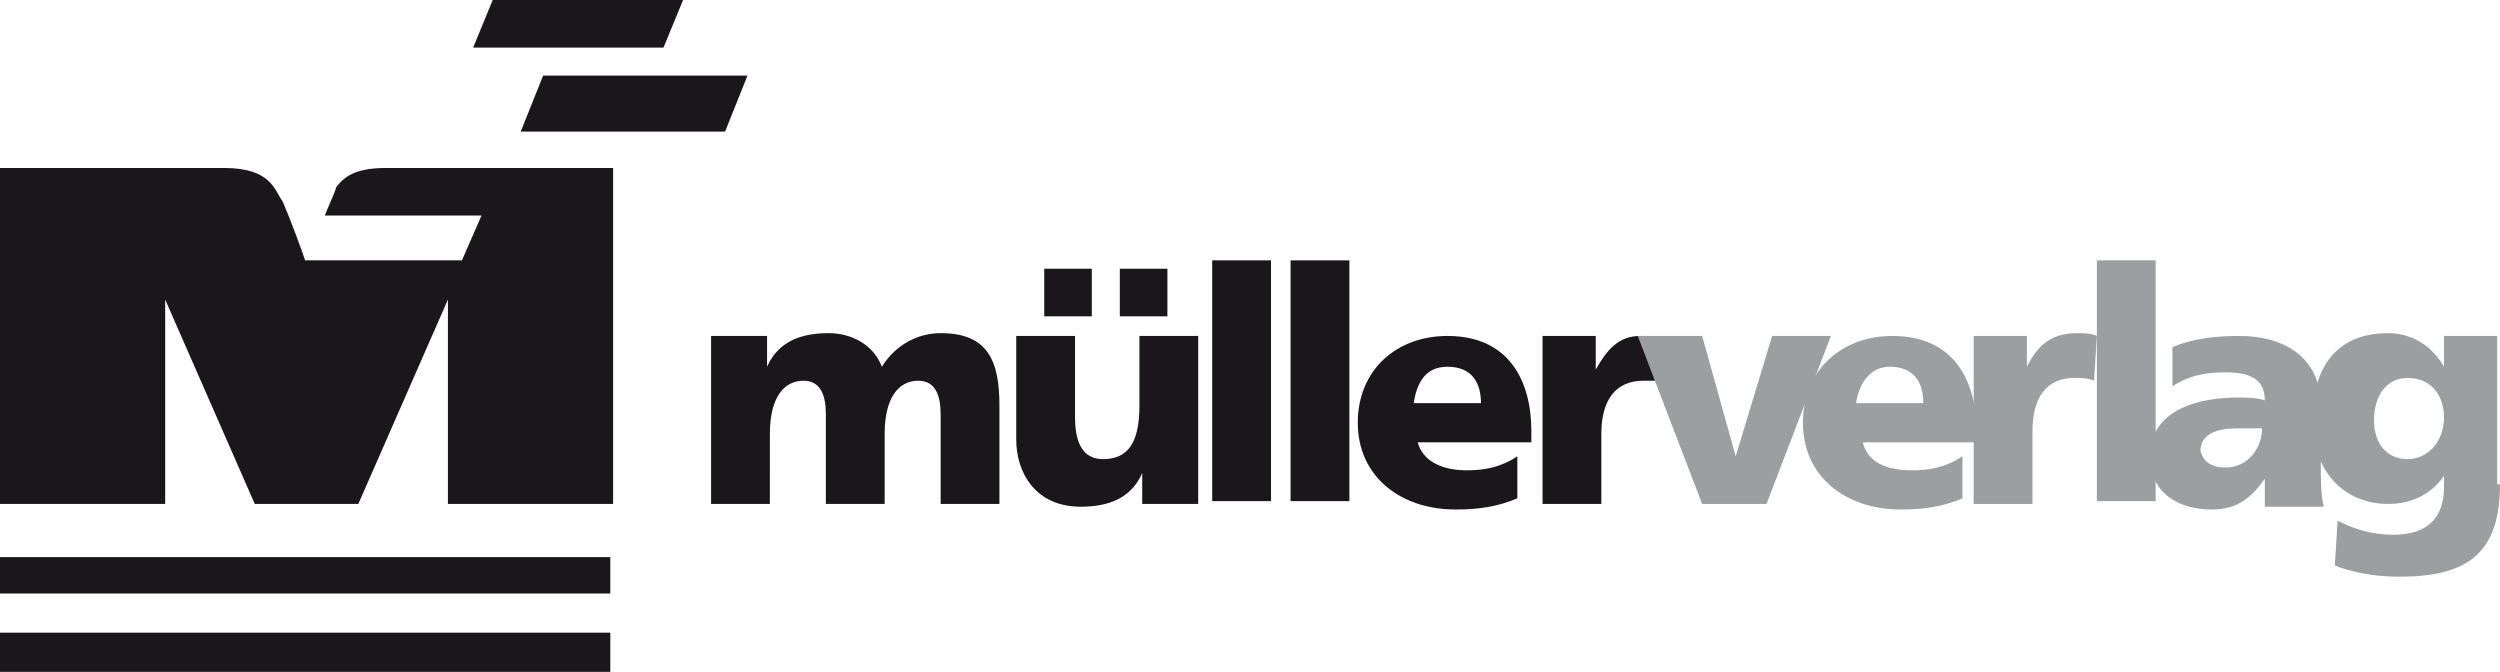 <?xml version="1.0" encoding="utf-8"?>
<!-- Generator: Adobe Illustrator 26.2.1, SVG Export Plug-In . SVG Version: 6.00 Build 0)  -->
<svg version="1.1" id="Ebene_1" xmlns="http://www.w3.org/2000/svg" xmlns:xlink="http://www.w3.org/1999/xlink" x="0px" y="0px"
	 viewBox="0 0 89.3 24" style="enable-background:new 0 0 89.3 24;" xml:space="preserve">
<style type="text/css">
	.st0{clip-path:url(#SVGID_00000070825906137581292290000006399528682452863919_);fill:#9C9E9F;}
	.st1{clip-path:url(#SVGID_00000070825906137581292290000006399528682452863919_);fill:#1A171B;}
</style>
<g>
	<defs>
		<rect id="SVGID_1_" width="89.3" height="24"/>
	</defs>
	<clipPath id="SVGID_00000043445172511452098520000002996472113530308228_">
		<use xlink:href="#SVGID_1_"  style="overflow:visible;"/>
	</clipPath>
	<path style="clip-path:url(#SVGID_00000043445172511452098520000002996472113530308228_);fill:#9C9E9F;" d="M66.5,15.6
		c0.1,0.8,0.7,1.2,1.8,1.2c0.6,0,1.2-0.1,1.8-0.5v1.5c-0.7,0.3-1.4,0.4-2.2,0.4c-2,0-3.5-1.2-3.5-3.1s1.4-3.1,3.2-3.1
		c2.2,0,3,1.6,3,3.4v0.4H66.5z M68.7,14.4c0-0.7-0.3-1.3-1.2-1.3c-0.7,0-1.1,0.6-1.2,1.3H68.7z"/>
	<path style="clip-path:url(#SVGID_00000043445172511452098520000002996472113530308228_);fill:#9C9E9F;" d="M74.8,13.6
		c-0.2-0.1-0.5-0.1-0.7-0.1c-1,0-1.5,0.7-1.5,1.9V18h-2.1v-6h1.9v1.1h0c0.4-0.8,0.9-1.2,1.8-1.2c0.2,0,0.5,0,0.7,0.1L74.8,13.6z"/>
	
		<rect x="74.9" y="9.3" style="clip-path:url(#SVGID_00000043445172511452098520000002996472113530308228_);fill:#9C9E9F;" width="2.1" height="8.6"/>
	<path style="clip-path:url(#SVGID_00000043445172511452098520000002996472113530308228_);fill:#9C9E9F;" d="M80.9,18
		c0-0.3,0-0.6,0-0.9h0c-0.5,0.7-1,1.1-1.9,1.1c-1.2,0-2.2-0.6-2.2-1.9c0-1.8,2-2.1,3.1-2.1c0.3,0,0.7,0,1,0.1c0-0.8-0.6-1-1.4-1
		c-0.7,0-1.3,0.1-1.9,0.5l0-1.4c0.7-0.3,1.5-0.4,2.4-0.4c1.5,0,2.9,0.7,2.9,2.5v2.2c0,0.5,0,0.9,0.1,1.4H80.9z M79.5,16.7
		c0.8,0,1.3-0.7,1.3-1.4c-0.3,0-0.6,0-0.9,0c-0.7,0-1.3,0.2-1.3,0.8C78.7,16.5,79,16.7,79.5,16.7"/>
	<path style="clip-path:url(#SVGID_00000043445172511452098520000002996472113530308228_);fill:#9C9E9F;" d="M89.3,17.3
		c0,2.5-1.2,3.3-3.6,3.3c-1,0-1.8-0.2-2.3-0.4l0.1-1.6c0.6,0.3,1.2,0.5,2,0.5c1.2,0,1.8-0.6,1.8-1.7V17h0c-0.5,0.7-1.2,1-2,1
		c-1.6,0-2.7-1.2-2.7-3c0-1.8,0.8-3.1,2.7-3.1c0.9,0,1.6,0.5,2,1.2h0V12h1.9V17.3z M86,16.4c0.7,0,1.3-0.6,1.3-1.5
		c0-0.7-0.4-1.4-1.3-1.4c-0.8,0-1.2,0.7-1.2,1.5C84.8,15.9,85.3,16.4,86,16.4"/>
	<path style="clip-path:url(#SVGID_00000043445172511452098520000002996472113530308228_);fill:#1A171B;" d="M25.5,12h1.9v1.1h0
		c0.4-0.9,1.2-1.2,2.2-1.2c0.8,0,1.6,0.4,1.9,1.2c0.5-0.8,1.3-1.2,2.1-1.2c1.7,0,2.1,1,2.1,2.6V18h-2.1v-3.2c0-0.7-0.2-1.2-0.8-1.2
		c-0.7,0-1.2,0.6-1.2,1.9V18h-2.1v-3.2c0-0.7-0.2-1.2-0.8-1.2c-0.7,0-1.2,0.6-1.2,1.9V18h-2.1V12z"/>
	<path style="clip-path:url(#SVGID_00000043445172511452098520000002996472113530308228_);fill:#1A171B;" d="M42.7,18h-1.9v-1.1h0
		c-0.4,0.9-1.2,1.2-2.2,1.2c-1.6,0-2.3-1.2-2.3-2.4V12h2.1v2.9c0,1.1,0.4,1.5,1,1.5c0.9,0,1.3-0.6,1.3-1.9V12h2.1V18z M37.3,9.6H39
		v1.7h-1.7V9.6z M40,9.6h1.7v1.7H40V9.6z"/>
	
		<rect x="43.3" y="9.3" style="clip-path:url(#SVGID_00000043445172511452098520000002996472113530308228_);fill:#1A171B;" width="2.1" height="8.6"/>
	
		<rect x="46.1" y="9.3" style="clip-path:url(#SVGID_00000043445172511452098520000002996472113530308228_);fill:#1A171B;" width="2.1" height="8.6"/>
	<path style="clip-path:url(#SVGID_00000043445172511452098520000002996472113530308228_);fill:#1A171B;" d="M50.6,15.6
		c0.1,0.8,0.8,1.2,1.8,1.2c0.6,0,1.2-0.1,1.8-0.5v1.5c-0.7,0.3-1.4,0.4-2.2,0.4c-2,0-3.5-1.2-3.5-3.1s1.4-3.1,3.2-3.1
		c2.2,0,3,1.6,3,3.4v0.4H50.6z M52.9,14.4c0-0.7-0.3-1.3-1.2-1.3c-0.8,0-1.1,0.6-1.2,1.3H52.9z"/>
	<path style="clip-path:url(#SVGID_00000043445172511452098520000002996472113530308228_);fill:#1A171B;" d="M58.6,12
		c-0.8,0-1.2,0.5-1.6,1.2h0V12h-1.9v6h2.1v-2.5c0-1.2,0.5-1.9,1.5-1.9c0.2,0,0.3,0,0.5,0L58.6,12z"/>
	<polygon style="clip-path:url(#SVGID_00000043445172511452098520000002996472113530308228_);fill:#9C9E9F;" points="60.8,12 
		62,16.3 63.3,12 65.4,12 63.1,18 60.8,18 58.5,12 	"/>
	
		<rect y="22.6" style="clip-path:url(#SVGID_00000043445172511452098520000002996472113530308228_);fill:#1A171B;" width="21.8" height="1.4"/>
	<polygon style="clip-path:url(#SVGID_00000043445172511452098520000002996472113530308228_);fill:#1A171B;" points="17.6,0 24.4,0 
		23.7,1.7 16.9,1.7 	"/>
	
		<rect y="19.9" style="clip-path:url(#SVGID_00000043445172511452098520000002996472113530308228_);fill:#1A171B;" width="21.8" height="1.3"/>
	<path style="clip-path:url(#SVGID_00000043445172511452098520000002996472113530308228_);fill:#1A171B;" d="M13.8,6
		c-1.1,0-1.5,0.3-1.8,0.7c0,0.1-0.2,0.5-0.4,1h5.6l-0.7,1.6h-5.6c-0.1-0.3-0.5-1.4-0.8-2.1C9.8,6.8,9.7,6,8,6H0v12h5.9v-7.3L9.1,18
		h3.7l3.2-7.3v0V18h5.9V6H13.8z"/>
	<polygon style="clip-path:url(#SVGID_00000043445172511452098520000002996472113530308228_);fill:#1A171B;" points="26.7,2.7 
		19.4,2.7 18.6,4.7 25.9,4.7 	"/>
</g>
</svg>
